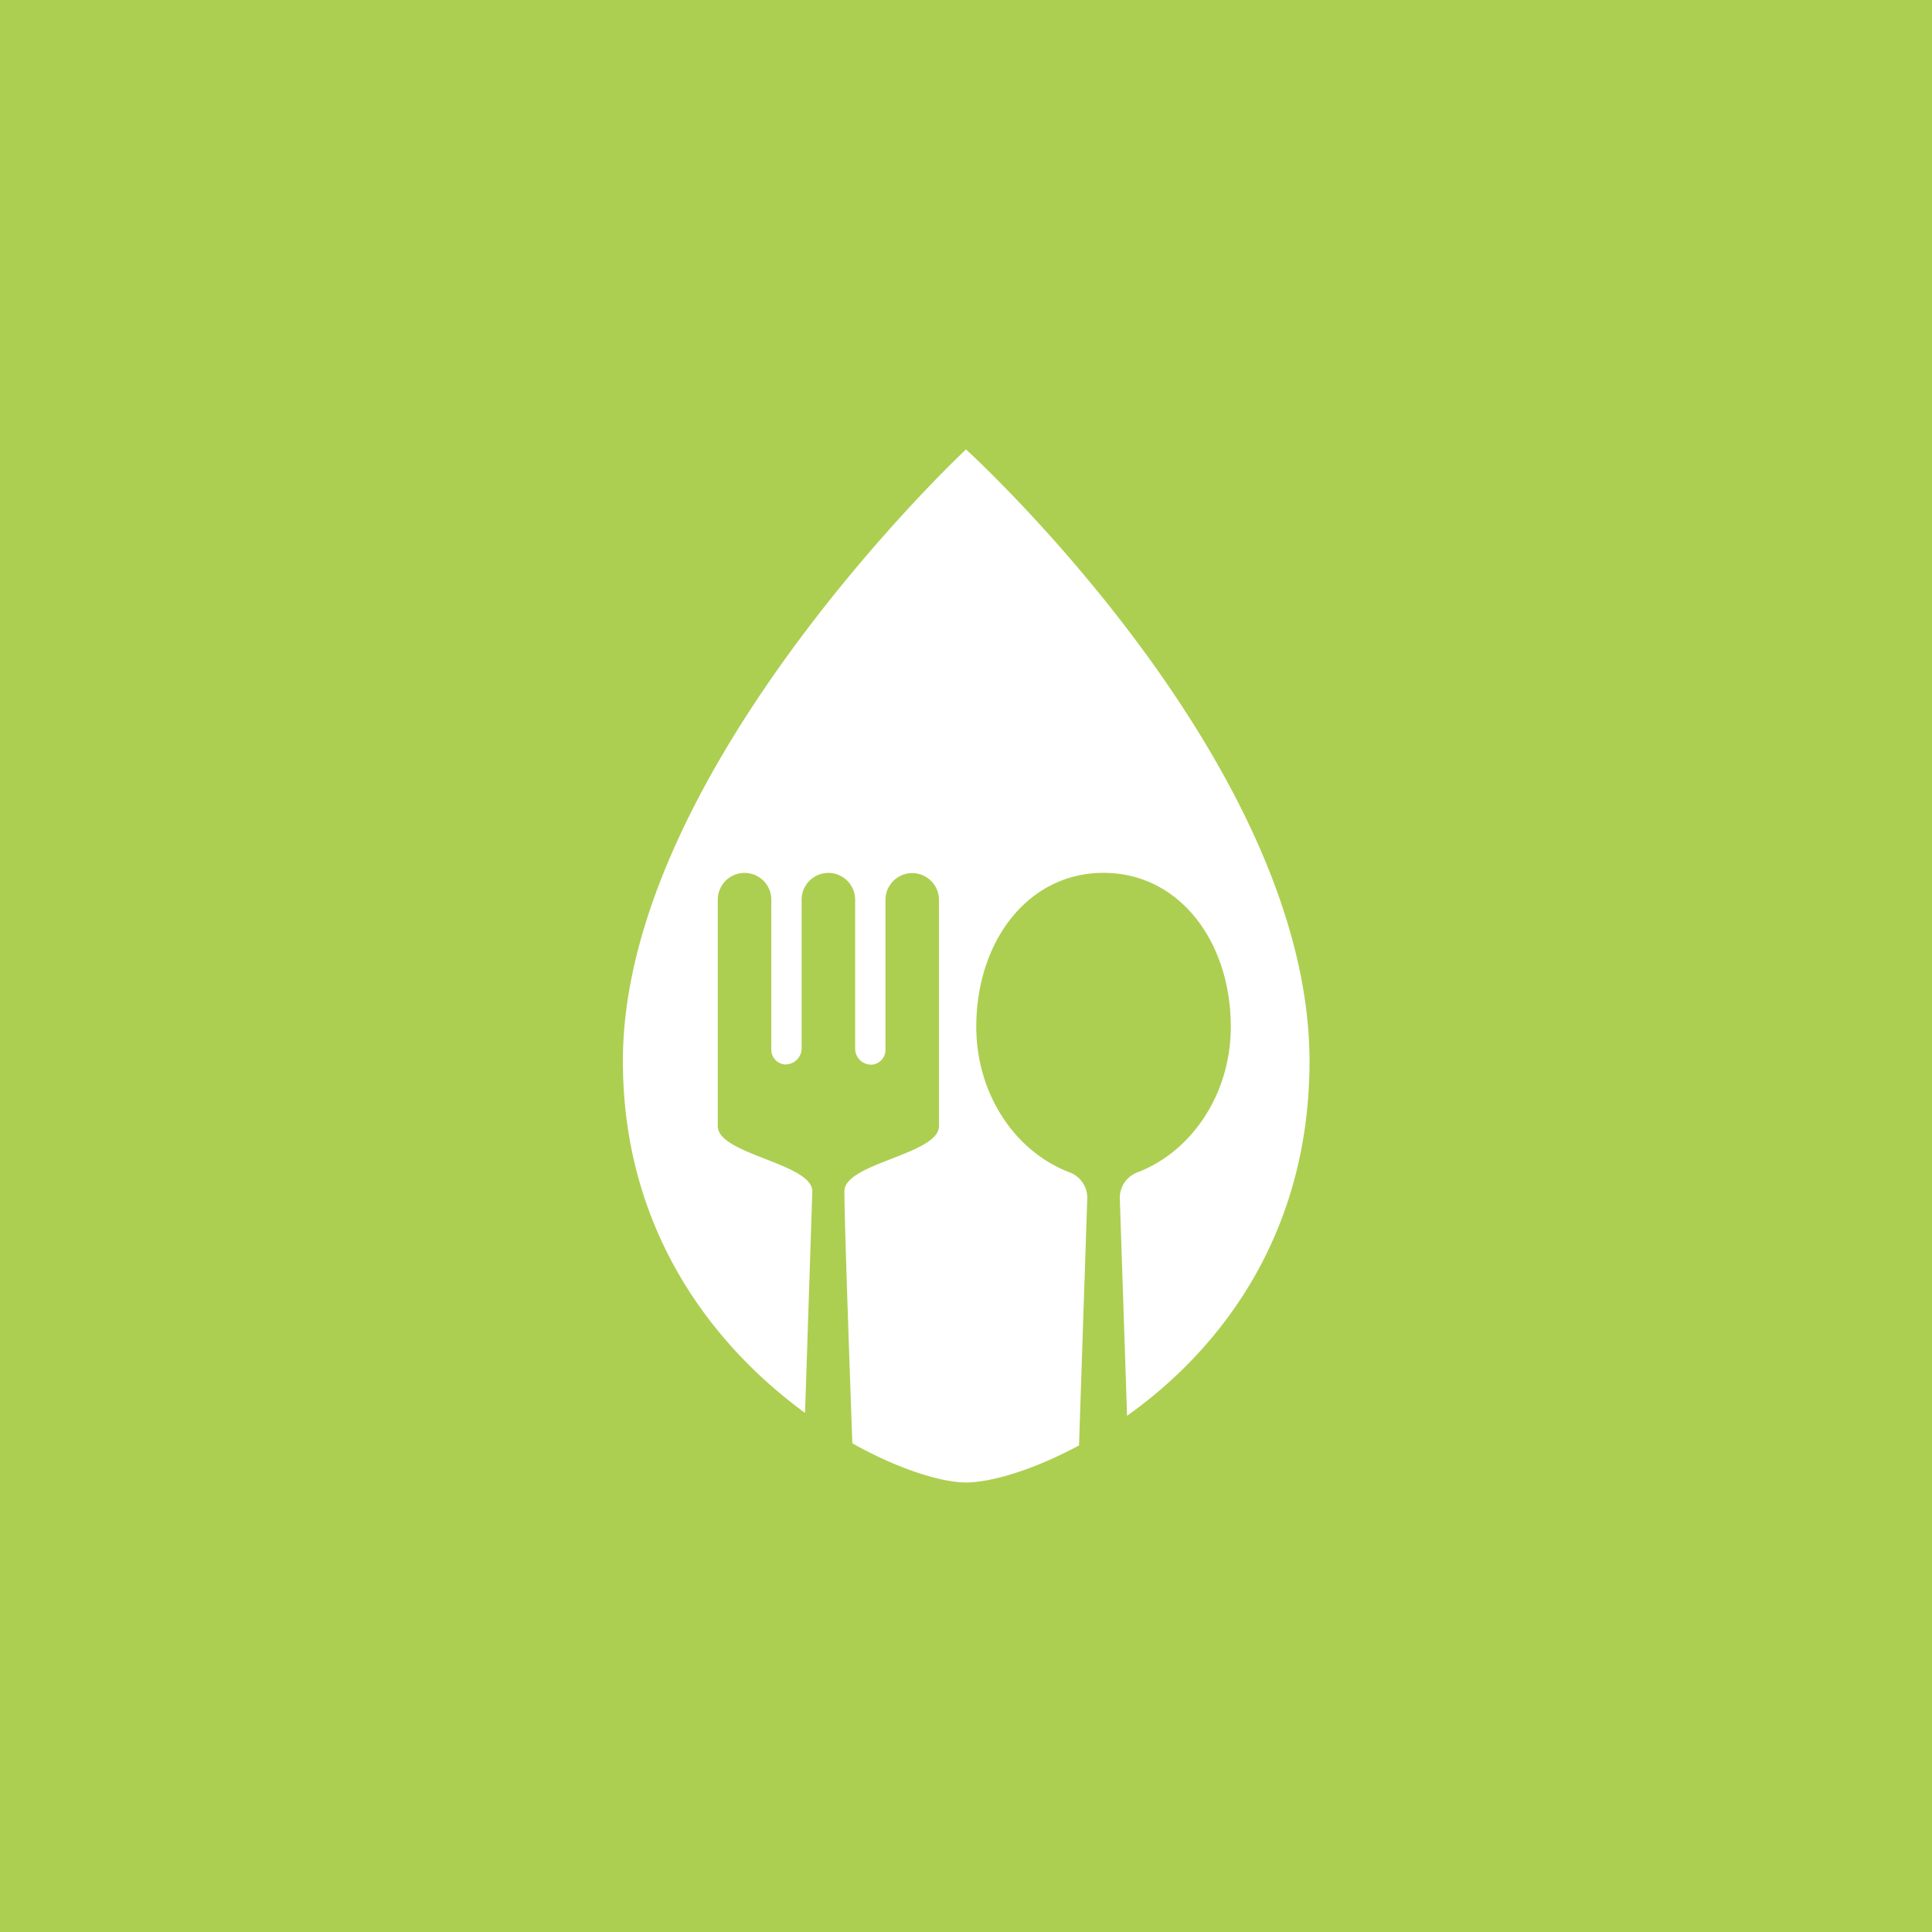 <svg xmlns="http://www.w3.org/2000/svg" viewBox="0 0 374 374"><defs><style>.cls-1{fill:#accf51;}.cls-2{fill:#fff;}</style></defs><title>eat-healthy</title><g id="Layer_2" data-name="Layer 2"><g id="BG"><rect class="cls-1" width="374" height="374"/></g><g id="Object"><path class="cls-2" d="M187,87s-66.42,62.07-66.42,118.39c0,33,17.64,55.27,35.26,68.12l1.41-42.89c0-5.42-18.3-7.14-18.3-12.6V174.16a5.18,5.18,0,1,1,10.36,0v29a2.86,2.86,0,0,0,2.69,2.9,3.13,3.13,0,0,0,3.18-3.21V174.16a5.18,5.18,0,0,1,5.18-5.18h0a5.18,5.18,0,0,1,5.18,5.18v28.73a3.12,3.12,0,0,0,3.17,3.21,2.86,2.86,0,0,0,2.7-2.9v-29a5.18,5.18,0,0,1,10.36,0V218c0,5.46-18.31,7.15-18.31,12.6s.93,31.81,1.54,48.8c9.12,5.11,17.35,7.58,22,7.58s12.81-2.28,21.88-7.17l1.6-48a5.28,5.28,0,0,0-3.49-4.89c-10.49-4-18-15.13-18-28.16,0-16.43,9.91-29.79,24.63-29.79s24.64,13.36,24.64,29.79c0,13-7.55,24.14-18,28.16a5.28,5.28,0,0,0-3.49,4.89l1.41,42.26c17.64-12.53,35.32-34.68,35.32-68.69C253.42,147.33,187,87,187,87Z"/></g></g></svg>